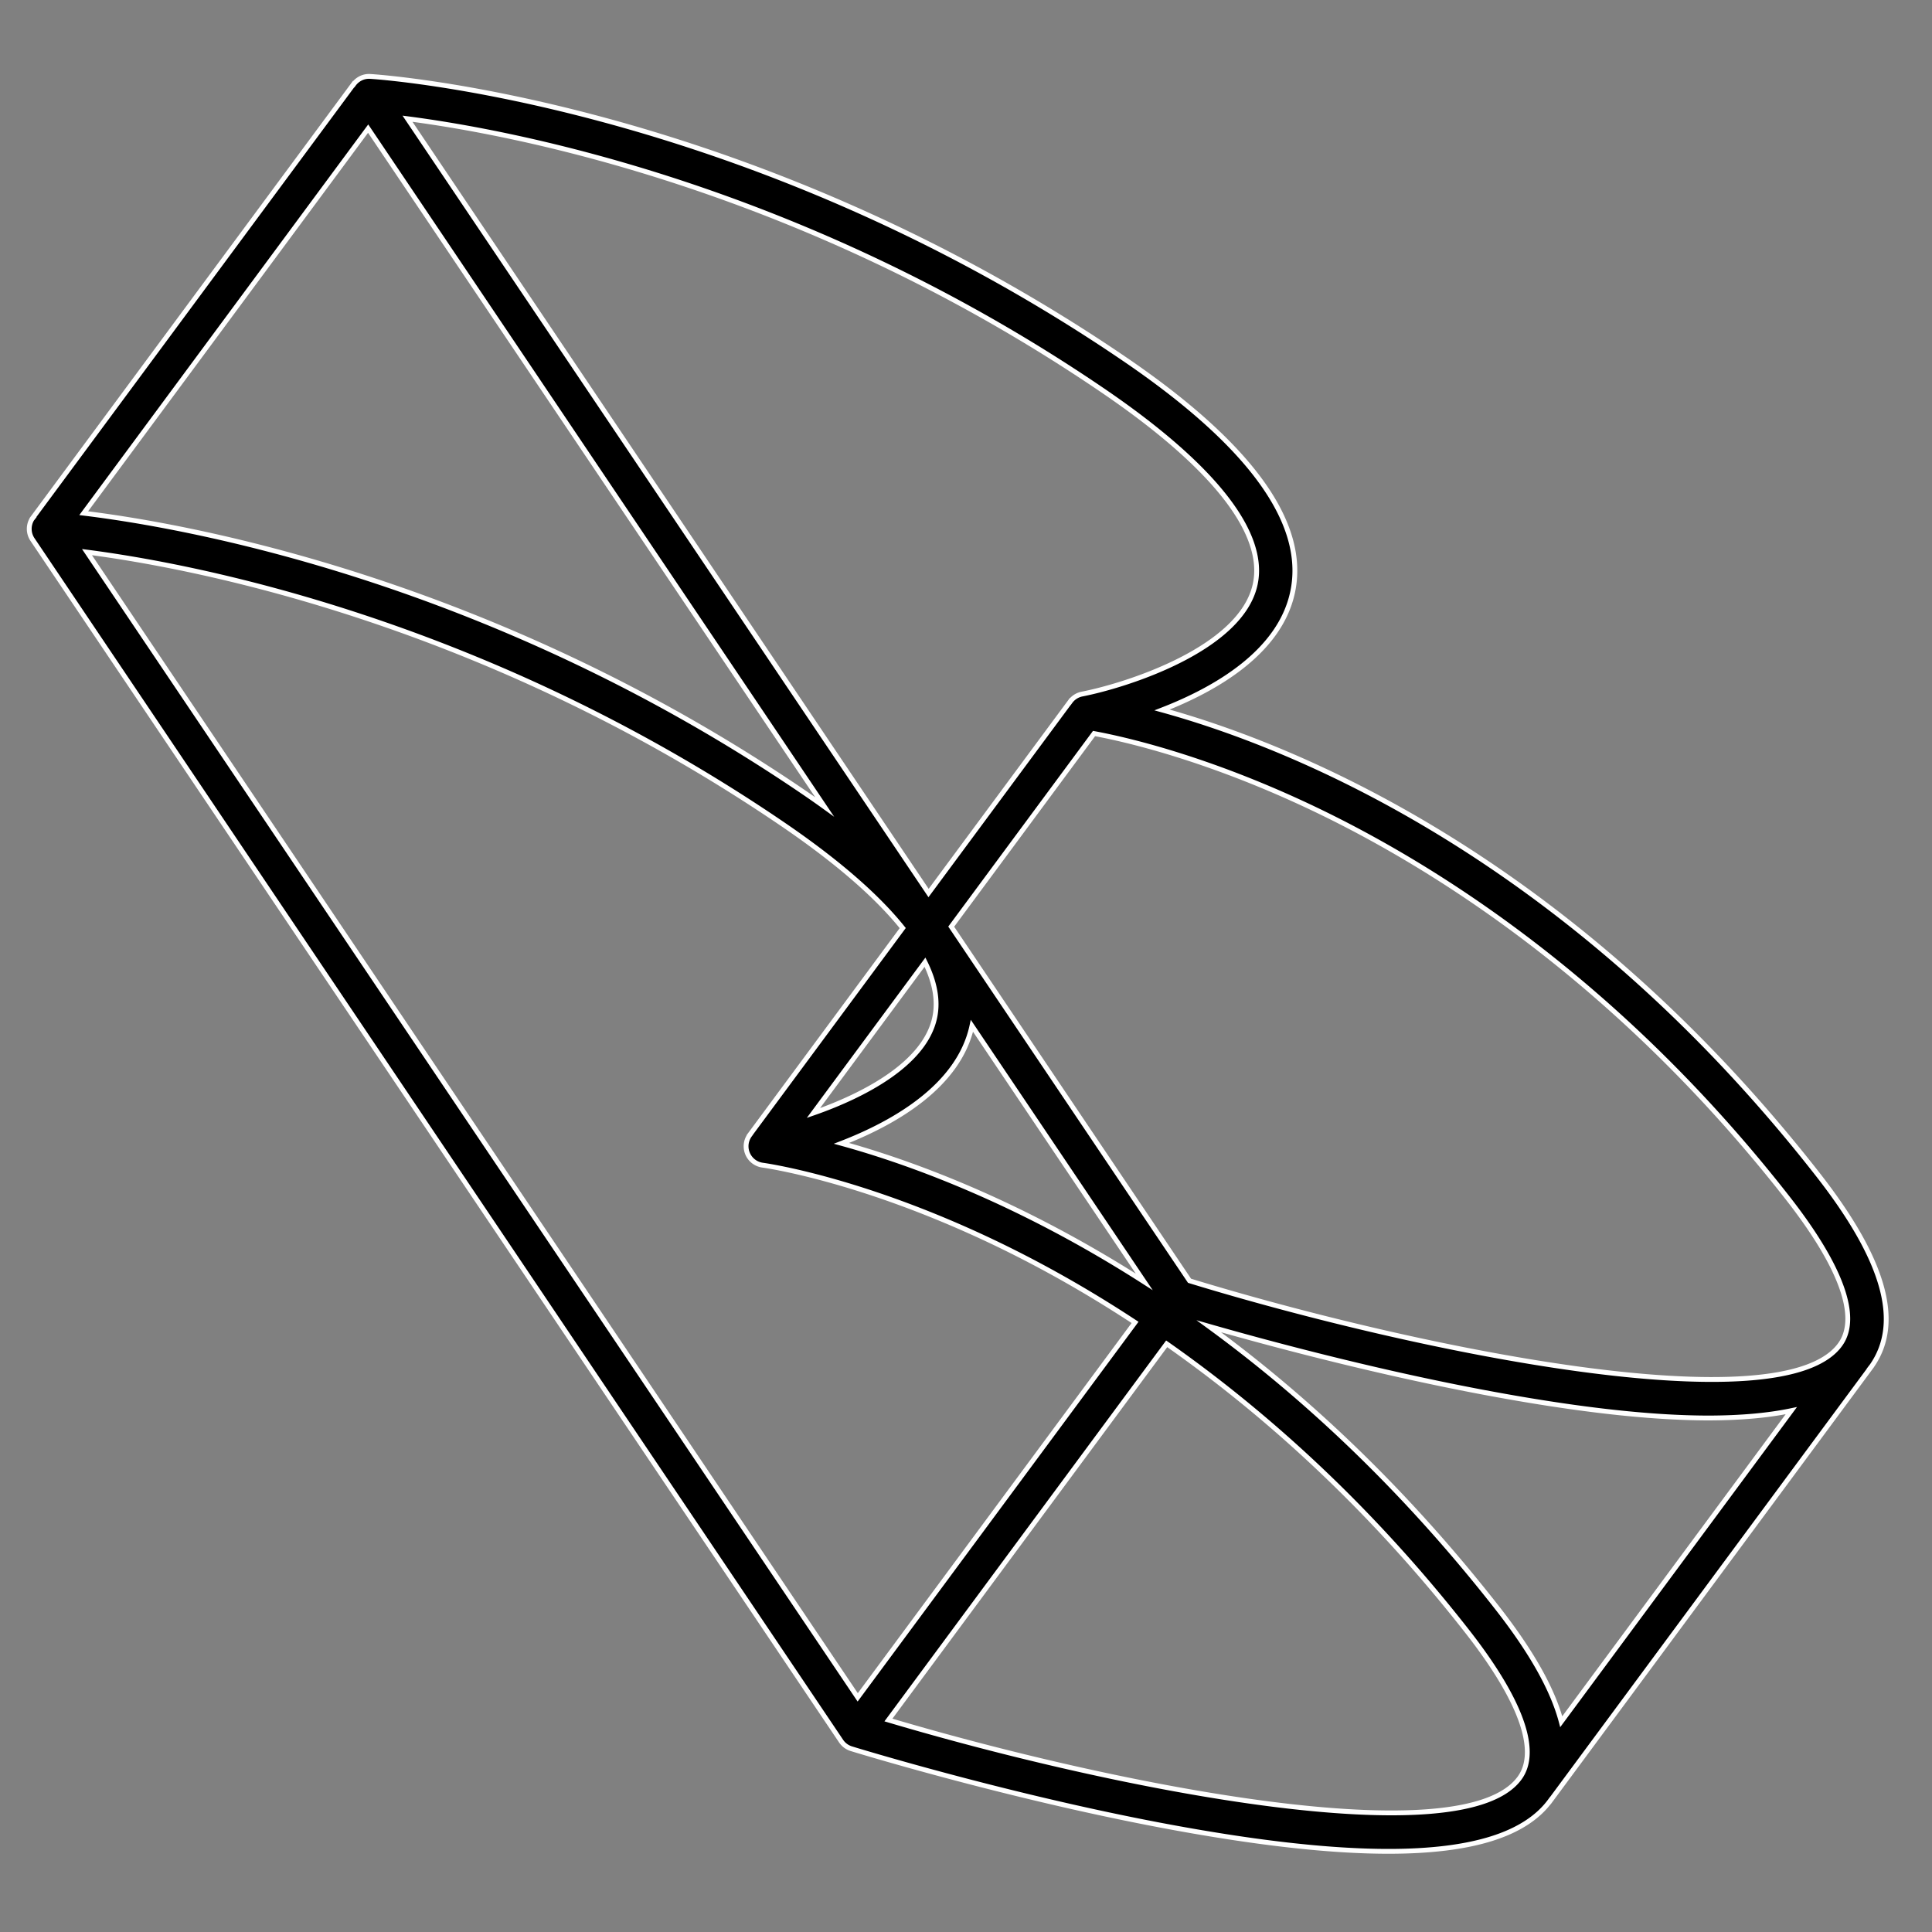<?xml version="1.0" encoding="UTF-8"?>
<svg data-bbox="6.055 15.815 384.463 367.485" viewBox="0 0 400 400" xmlns="http://www.w3.org/2000/svg" data-type="ugc">
    <rect x="0" y="0" width="400" height="400" fill="#808080" stroke="none"/>
    <g>
        <path d="M376.34 243.14c-51.7-66.08-108.95-88.76-135.75-96.15 11.02-4.27 24.47-11.96 27.06-24.53 2.93-14.22-8.83-30.44-34.97-48.22C153.72 20.52 77.35 15.86 76.59 15.82c-1.34-.07-2.58.56-3.36 1.62l-.03-.02-66.37 89.73.03.02c-.1.13-.21.24-.29.38a3.95 3.95 0 0 0 .16 4.16l167.41 248.77c.5.75 1.25 1.3 2.11 1.57.31.1 31.25 9.62 63.99 15.83 19.06 3.61 34.77 5.42 47.24 5.42 17.33 0 28.39-3.5 33.5-10.51l.01.01 66.26-89.59-.02-.01c.12-.16.25-.31.37-.48 6.21-9.01 2.53-21.95-11.26-39.58zm-104.47-75.77c25.54 12.16 63.32 36.02 98.23 80.64 11.06 14.14 14.86 24.59 10.99 30.21-11.74 17.03-88.32 1.18-134.81-13.05l-49.34-73.32 29.57-39.98c5.92 1.09 23.04 4.88 45.36 15.5zM76.22 26.63l94.51 140.43a187 187 0 0 0-4.41-3.09c-64.99-44.22-128.22-55.19-148.99-57.72zm117.32 183.96c-1.98 9.63-14.69 16.21-25.13 19.85l23.1-31.23c2.03 4.1 2.74 7.91 2.03 11.38zm7.69 1.8 35.67 53.01c-25.86-16.59-48.52-24.78-62.68-28.68 10.97-4.25 24.32-11.88 27.01-24.33zm169.64 79.67-47.63 64.4c-1.77-6.69-6.17-14.51-13.27-23.58-19.76-25.25-40.32-44.15-59.69-58.29 11.23 3.22 33.33 9.21 56.33 13.57 19.06 3.61 34.77 5.42 47.24 5.42 6.57-.02 12.24-.52 17.02-1.52zM228.23 80.78c22.91 15.58 33.86 29.44 31.67 40.08-2.79 13.55-26.85 21.08-35.88 22.84-1 .2-1.85.76-2.42 1.54l-.01-.01-29.34 39.66L84.37 24.58c21.45 2.77 81.76 13.95 143.86 56.2zM18.01 114.31c21.45 2.77 81.75 13.96 143.86 56.21 11.31 7.69 19.69 14.96 25.03 21.63l-31.66 42.81.01.01c-.51.69-.81 1.55-.78 2.47a3.956 3.956 0 0 0 3.45 3.8c.2.03 19.9 2.69 47.6 15.87 8.63 4.11 18.65 9.55 29.48 16.68l-57.42 77.63zm165.93 241.8 57.61-77.89c19.63 13.76 41.42 32.96 62.2 59.52 11.06 14.14 14.86 24.59 10.99 30.21-11.42 16.56-84.05 2.05-130.8-11.84z" stroke="#ffffff" stroke-miterlimit="10"/>
    </g>
</svg>
